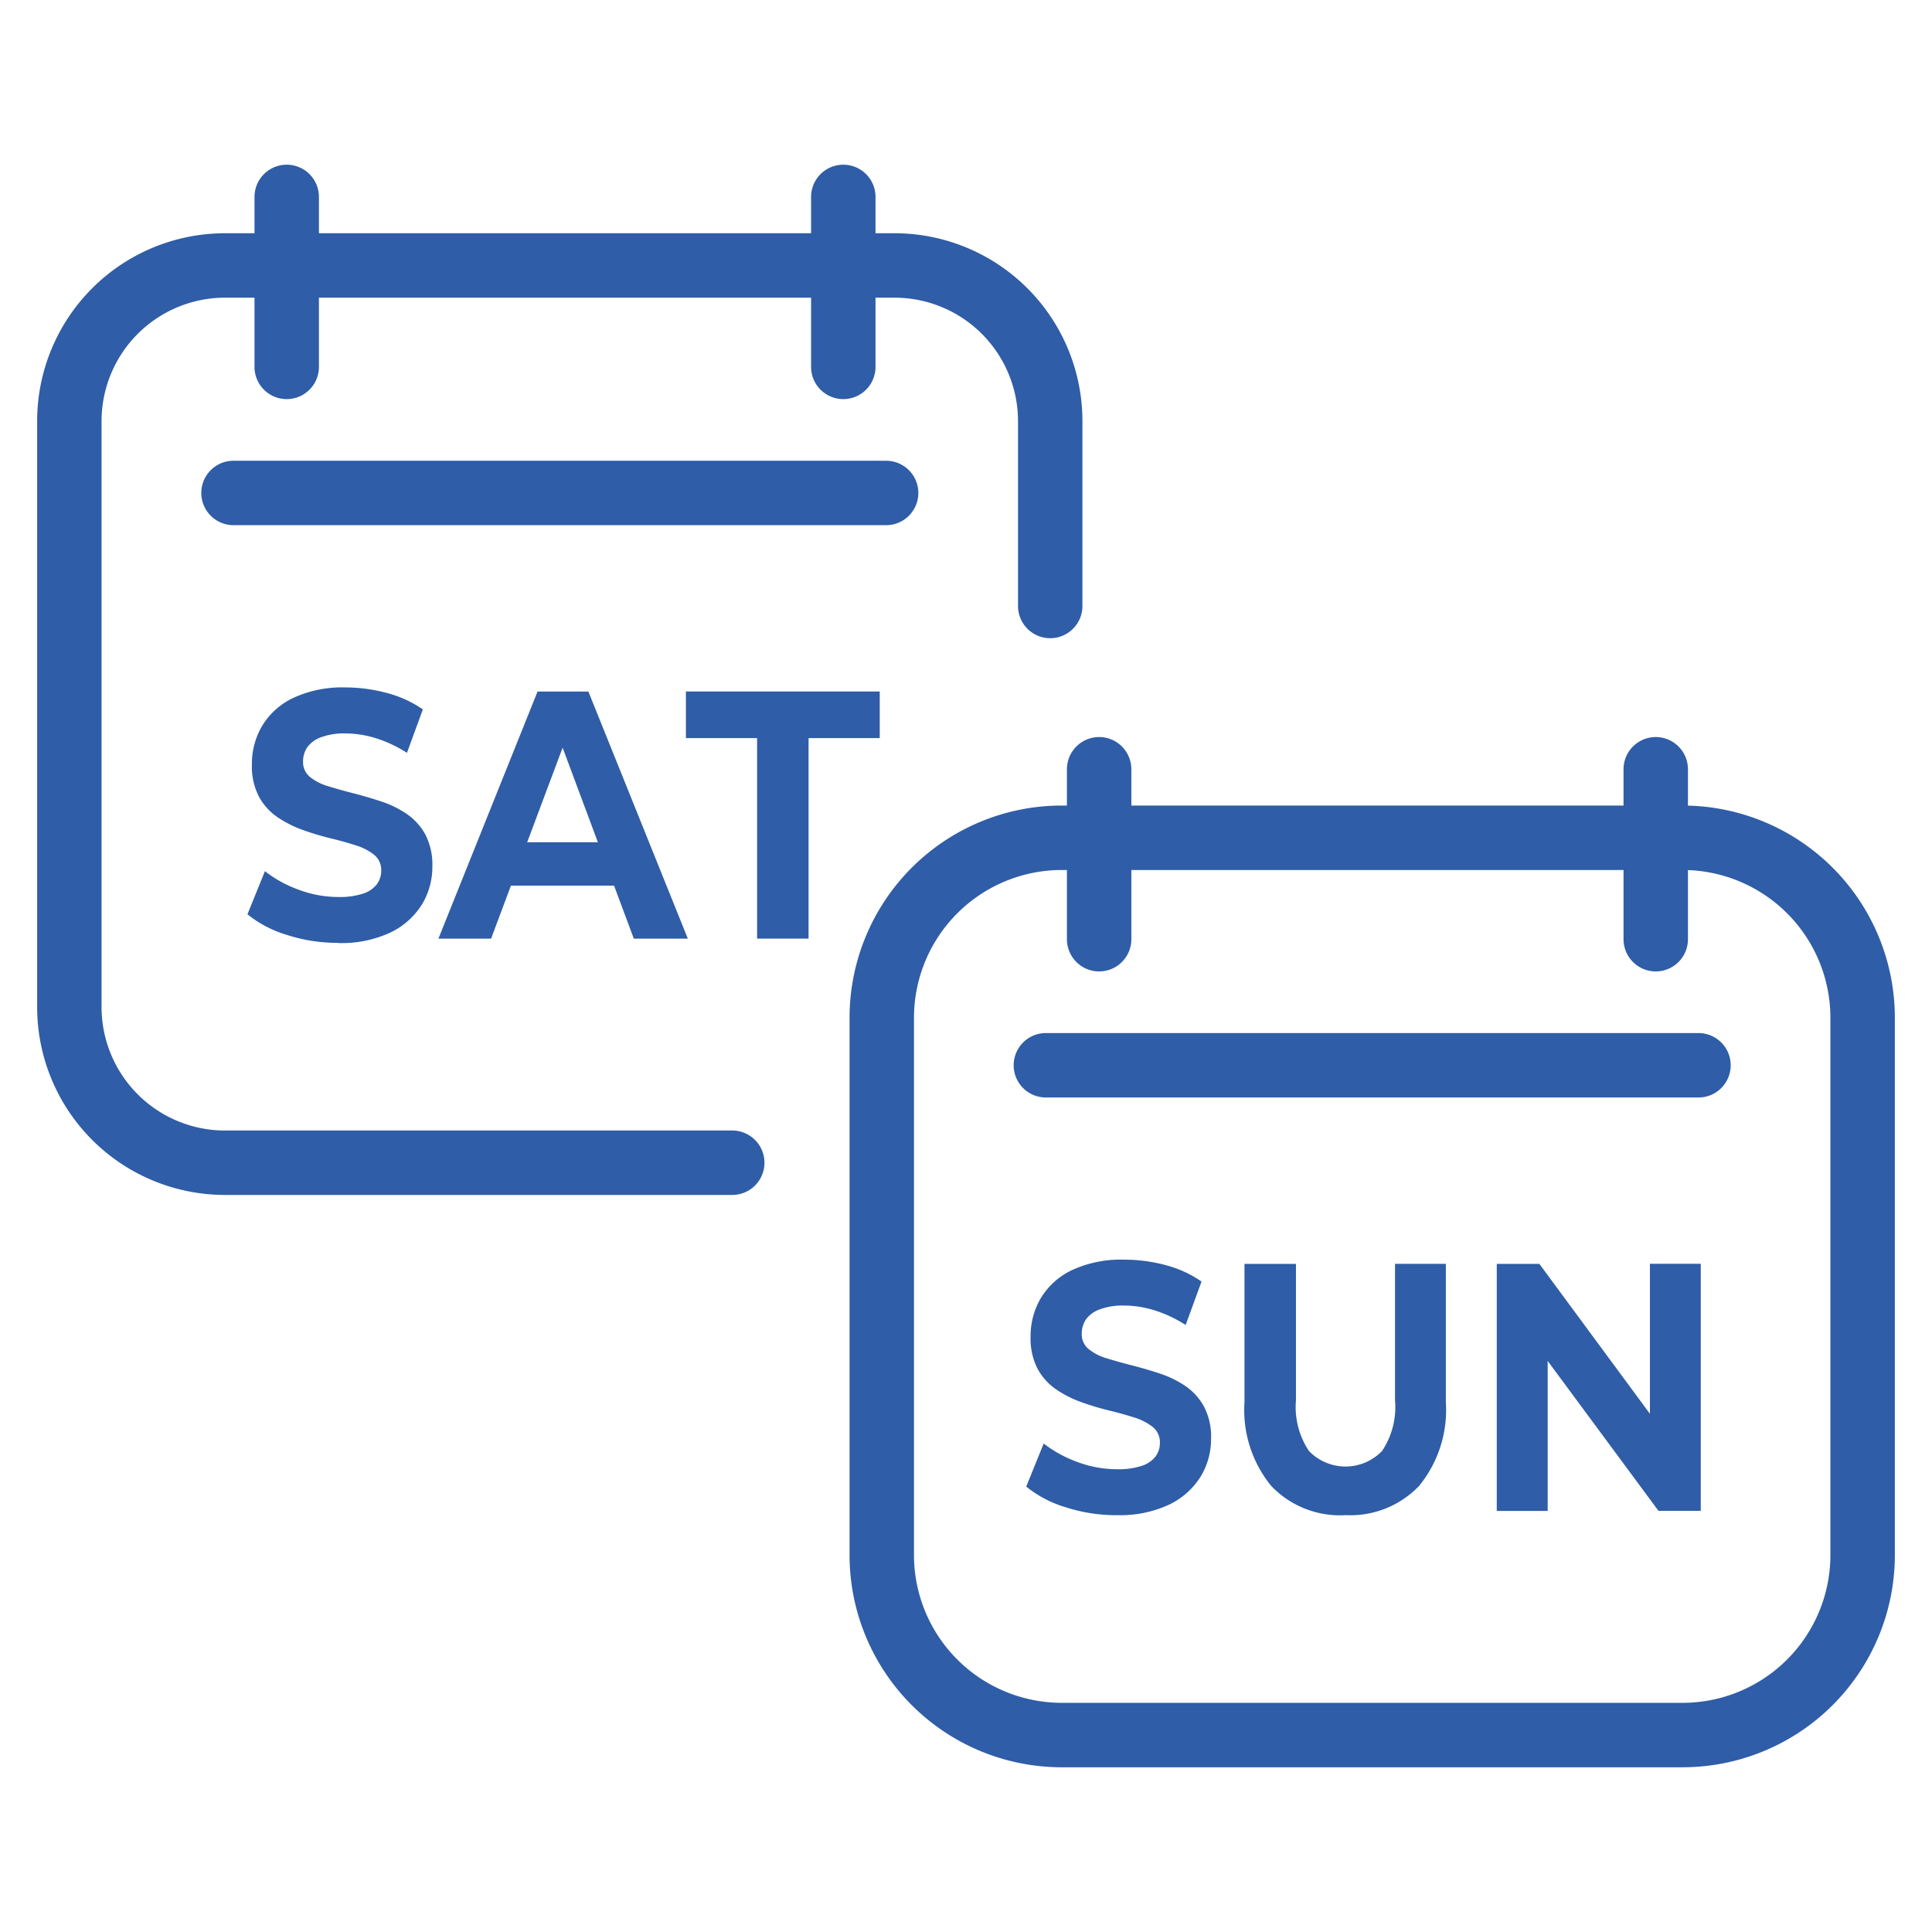 <svg xmlns="http://www.w3.org/2000/svg" width="104" height="104" viewBox="0 0 104 104">
  <g id="グループ_64439" data-name="グループ 64439" transform="translate(-236 -793)">
    <g id="グループ_62560" data-name="グループ 62560" transform="translate(0 28)">
      <rect id="長方形_20550" data-name="長方形 20550" width="104" height="104" transform="translate(236 765)" fill="none"/>
      <g id="グループ_62161" data-name="グループ 62161">
        <path id="パス_152068" data-name="パス 152068" d="M37.417,58.856H10.09a6.649,6.649,0,0,1-6.623-6.622V20.646a6.649,6.649,0,0,1,6.623-6.622H46.176A6.649,6.649,0,0,1,52.8,20.646v9.975a1.733,1.733,0,1,0,3.467,0V20.646a10.114,10.114,0,0,0-10.09-10.09H10.09A10.113,10.113,0,0,0,0,20.646V52.234a10.113,10.113,0,0,0,10.09,10.09H37.417a1.734,1.734,0,0,0,0-3.468Z" transform="translate(238 767)" fill="#2f5da7"/>
        <path id="パス_152069" data-name="パス 152069" d="M11.7,8.6V17.75a1.734,1.734,0,0,0,3.468,0V8.6a1.734,1.734,0,1,0-3.468,0" transform="translate(238 767)" fill="#2f5da7"/>
        <path id="パス_152070" data-name="パス 152070" d="M41.661,8.6V17.75a1.734,1.734,0,0,0,3.468,0V8.6a1.734,1.734,0,0,0-3.468,0" transform="translate(238 767)" fill="#2f5da7"/>
        <path id="パス_152071" data-name="パス 152071" d="M10.57,26.27H45.7a1.734,1.734,0,1,0,0-3.468H10.57a1.734,1.734,0,0,0,0,3.468" transform="translate(238 767)" fill="#2f5da7"/>
        <path id="パス_152072" data-name="パス 152072" d="M16.195,48.754a8.824,8.824,0,0,1-2.753-.428,6.154,6.154,0,0,1-2.121-1.111l.94-2.319a6.581,6.581,0,0,0,1.822,1,6.082,6.082,0,0,0,2.129.39,4.008,4.008,0,0,0,1.326-.181,1.536,1.536,0,0,0,.744-.5,1.214,1.214,0,0,0,.239-.741,1.046,1.046,0,0,0-.376-.845,2.97,2.97,0,0,0-.992-.513q-.616-.2-1.36-.38a15.012,15.012,0,0,1-1.488-.447,6.038,6.038,0,0,1-1.36-.684,3.206,3.206,0,0,1-1-1.1,3.527,3.527,0,0,1-.385-1.748,4.011,4.011,0,0,1,.556-2.081,3.912,3.912,0,0,1,1.676-1.5,6.275,6.275,0,0,1,2.814-.561,8.538,8.538,0,0,1,2.223.3,6.09,6.09,0,0,1,1.933.883l-.855,2.338a6.9,6.9,0,0,0-1.677-.789,5.588,5.588,0,0,0-1.642-.256,3.509,3.509,0,0,0-1.316.209,1.561,1.561,0,0,0-.736.541,1.356,1.356,0,0,0-.222.77,1.023,1.023,0,0,0,.376.827,2.839,2.839,0,0,0,.992.5q.617.19,1.36.38t1.488.438a5.434,5.434,0,0,1,1.359.665,3.2,3.2,0,0,1,1,1.1,3.5,3.5,0,0,1,.385,1.729,3.879,3.879,0,0,1-.565,2.053,4.055,4.055,0,0,1-1.684,1.5,6.221,6.221,0,0,1-2.831.57" transform="translate(238 767)" fill="#2f5da7"/>
        <path id="パス_152073" data-name="パス 152073" d="M21.6,48.527l5.336-13.3h2.737l5.353,13.3H32.119L27.74,36.783h1.095l-4.4,11.744Zm2.668-2.852L25,43.339H31.16l.753,2.336Z" transform="translate(238 767)" fill="#2f5da7"/>
        <path id="パス_152074" data-name="パス 152074" d="M38.754,48.526V37.732H34.923V35.223H45.356v2.509H41.525V48.526Z" transform="translate(238 767)" fill="#2f5da7"/>
        <path id="パス_152075" data-name="パス 152075" d="M88.6,91.4V89.664H55.132A7.96,7.96,0,0,1,47.2,81.733V52.763a7.96,7.96,0,0,1,7.931-7.931H88.6a7.96,7.96,0,0,1,7.931,7.931v28.97A7.96,7.96,0,0,1,88.6,89.664v3.468a11.426,11.426,0,0,0,11.4-11.4V52.763a11.426,11.426,0,0,0-11.4-11.4H55.132a11.426,11.426,0,0,0-11.4,11.4v28.97a11.426,11.426,0,0,0,11.4,11.4H88.6Z" transform="translate(238 767)" fill="#2f5da7"/>
        <path id="パス_152076" data-name="パス 152076" d="M55.433,39.41v9.148a1.734,1.734,0,0,0,3.468,0V39.41a1.734,1.734,0,0,0-3.468,0" transform="translate(238 767)" fill="#2f5da7"/>
        <path id="パス_152077" data-name="パス 152077" d="M85.395,39.41v9.148a1.734,1.734,0,0,0,3.468,0V39.41a1.734,1.734,0,0,0-3.468,0" transform="translate(238 767)" fill="#2f5da7"/>
        <path id="パス_152078" data-name="パス 152078" d="M54.3,57.078H89.43a1.734,1.734,0,1,0,0-3.468H54.3a1.734,1.734,0,1,0,0,3.468" transform="translate(238 767)" fill="#2f5da7"/>
        <path id="パス_152079" data-name="パス 152079" d="M58.116,79.563a8.864,8.864,0,0,1-2.754-.428,6.176,6.176,0,0,1-2.12-1.112l.94-2.318A6.633,6.633,0,0,0,56,76.7a6.1,6.1,0,0,0,2.129.389,4.011,4.011,0,0,0,1.326-.18,1.547,1.547,0,0,0,.744-.5,1.213,1.213,0,0,0,.238-.741,1.043,1.043,0,0,0-.376-.846,2.954,2.954,0,0,0-.991-.513q-.617-.2-1.361-.38a14.9,14.9,0,0,1-1.488-.446,6.054,6.054,0,0,1-1.359-.685,3.2,3.2,0,0,1-1-1.1,3.54,3.54,0,0,1-.385-1.748,4.018,4.018,0,0,1,.556-2.081,3.918,3.918,0,0,1,1.676-1.5,6.262,6.262,0,0,1,2.814-.561,8.5,8.5,0,0,1,2.224.295,6.075,6.075,0,0,1,1.932.883l-.855,2.338a6.913,6.913,0,0,0-1.676-.789,5.6,5.6,0,0,0-1.642-.257,3.512,3.512,0,0,0-1.317.21,1.556,1.556,0,0,0-.735.541,1.357,1.357,0,0,0-.223.77,1.023,1.023,0,0,0,.376.827,2.836,2.836,0,0,0,.993.5q.615.19,1.359.38t1.488.437a5.51,5.51,0,0,1,1.36.665,3.21,3.21,0,0,1,1,1.1,3.493,3.493,0,0,1,.385,1.73,3.887,3.887,0,0,1-.564,2.052,4.064,4.064,0,0,1-1.684,1.5,6.227,6.227,0,0,1-2.831.57" transform="translate(238 767)" fill="#2f5da7"/>
        <path id="パス_152080" data-name="パス 152080" d="M70.413,79.563a5.12,5.12,0,0,1-3.985-1.577,6.458,6.458,0,0,1-1.437-4.5v-7.45h2.771v7.335a4.259,4.259,0,0,0,.7,2.737,2.731,2.731,0,0,0,3.933,0,4.252,4.252,0,0,0,.7-2.737V66.032h2.736v7.45a6.458,6.458,0,0,1-1.437,4.5,5.118,5.118,0,0,1-3.984,1.577" transform="translate(238 767)" fill="#2f5da7"/>
        <path id="パス_152081" data-name="パス 152081" d="M78.571,79.334v-13.3h2.292l7.064,9.578H86.815V66.031h2.737v13.3H87.277L80.2,69.756h1.112v9.578Z" transform="translate(238 767)" fill="#2f5da7"/>
      </g>
    </g>
  </g>
</svg>
